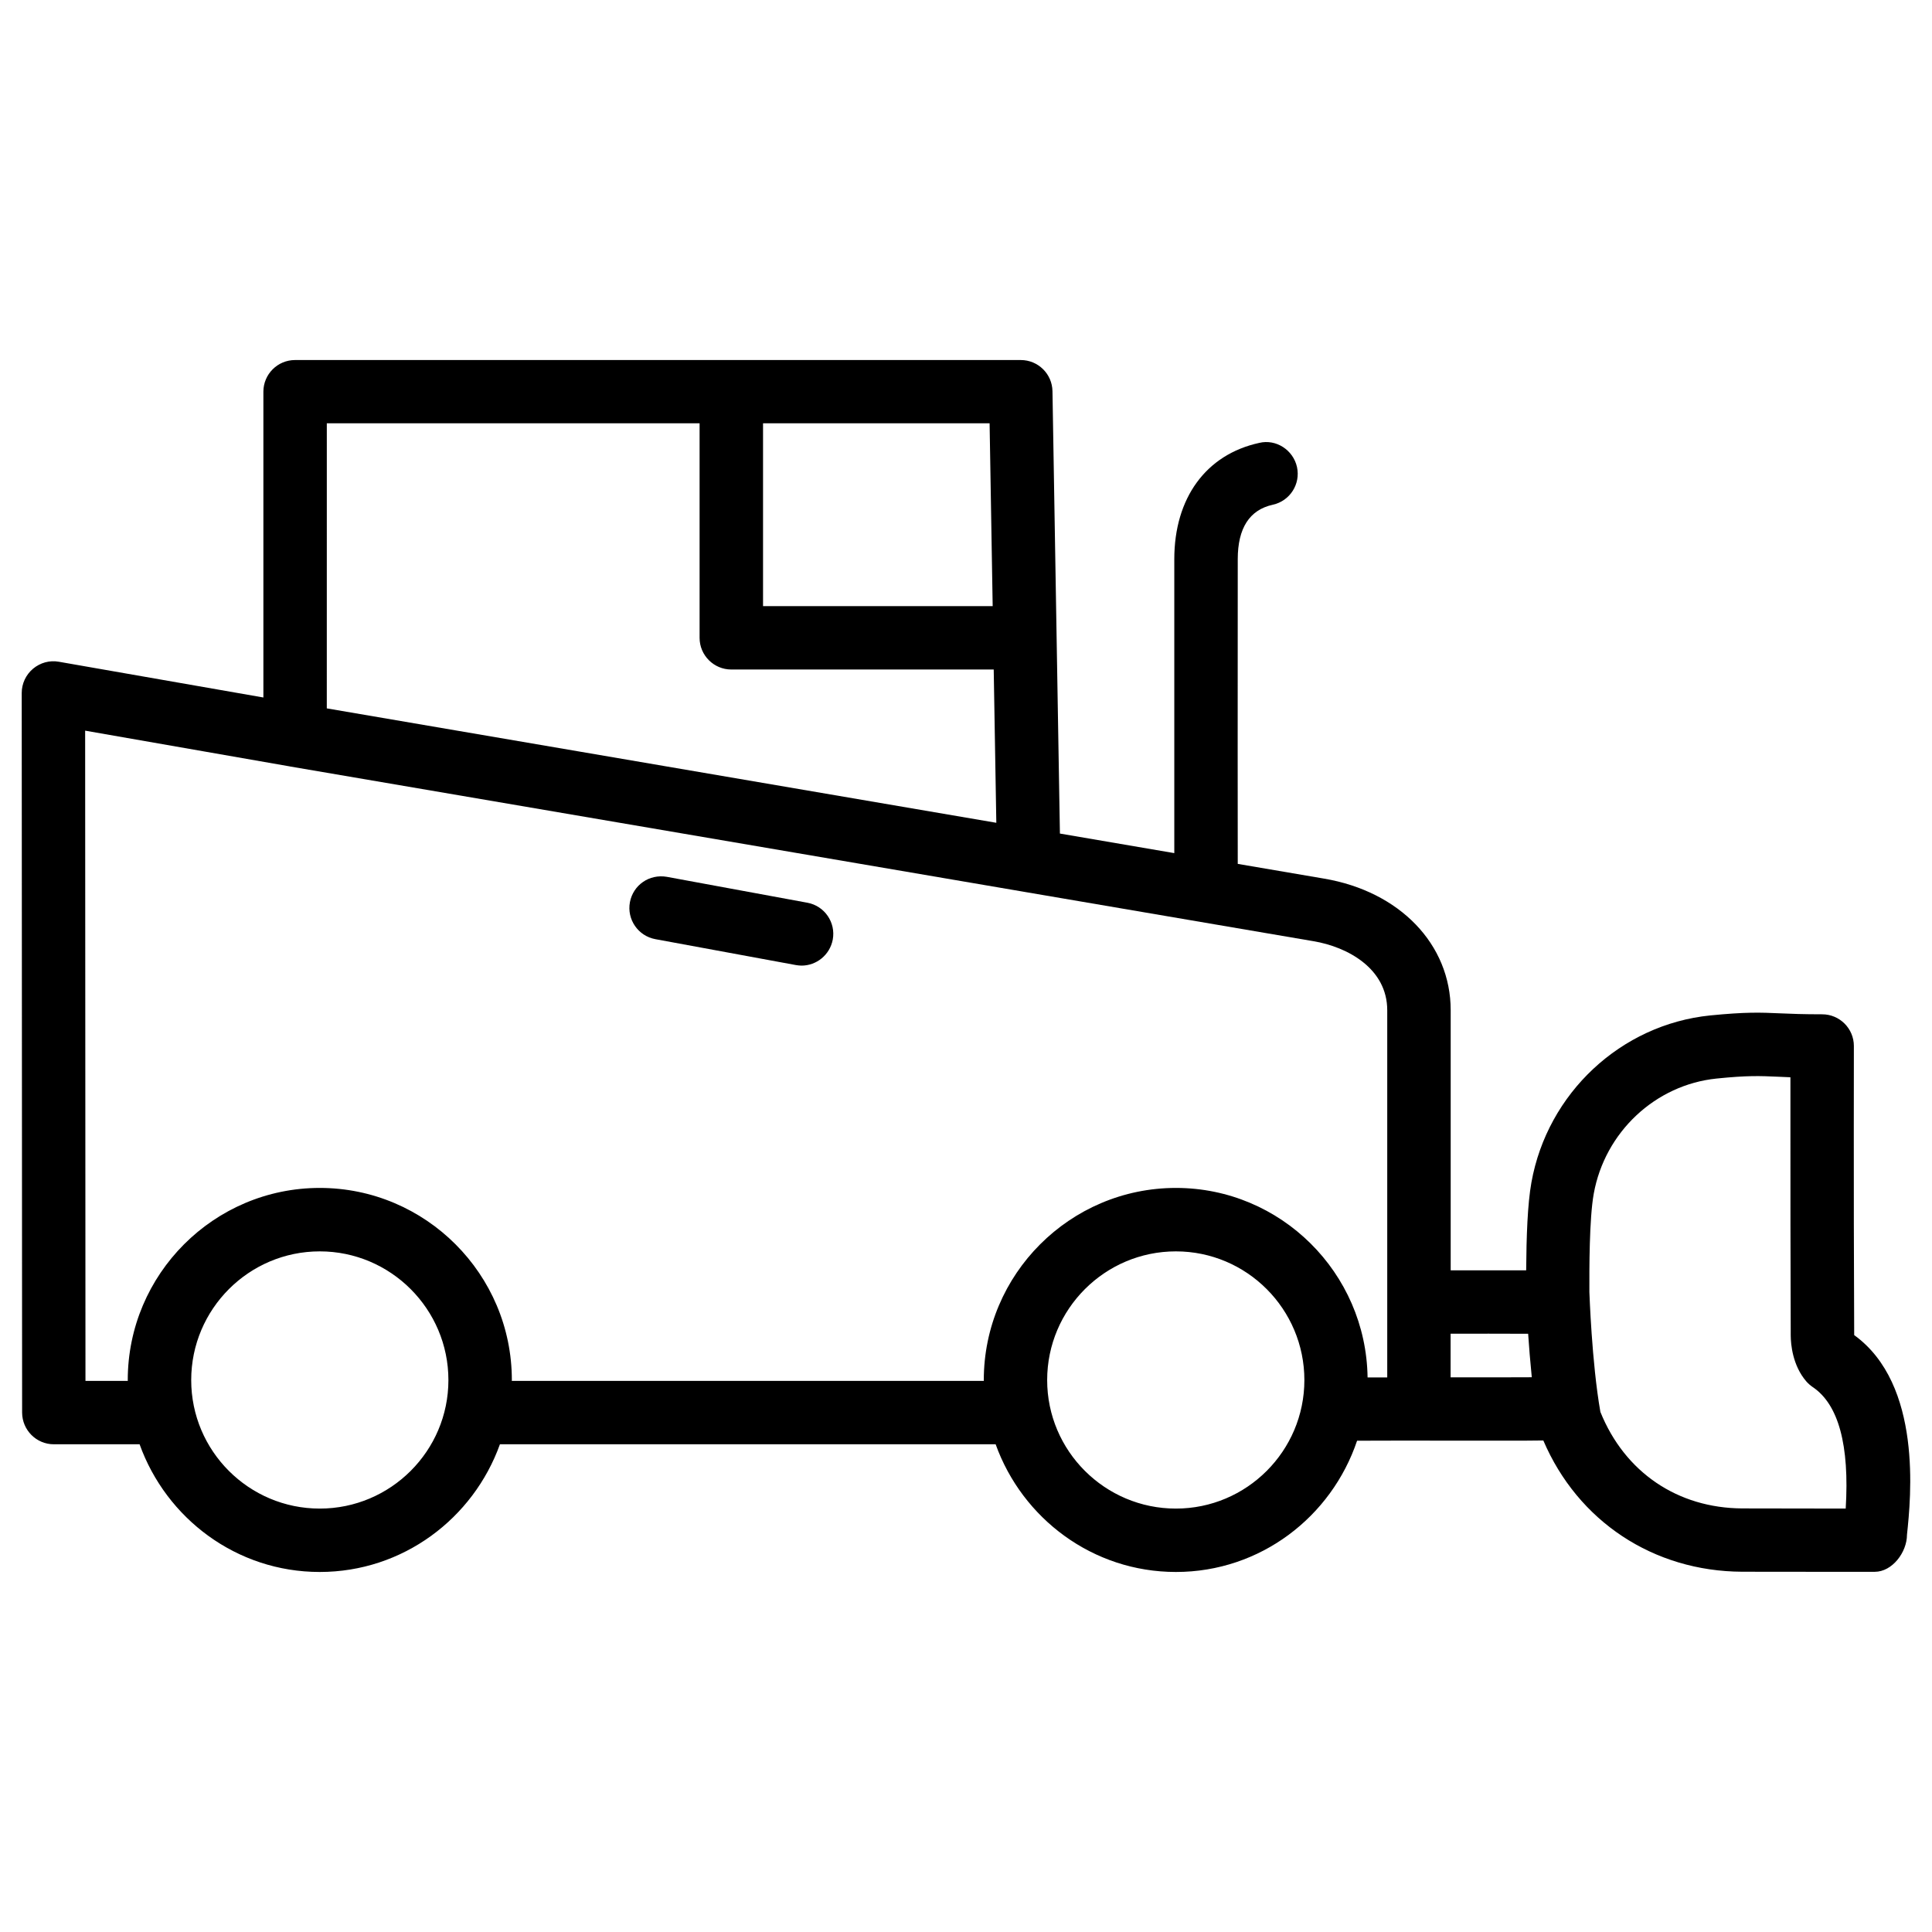 <?xml version="1.0" encoding="UTF-8"?>
<!-- Uploaded to: SVG Repo, www.svgrepo.com, Generator: SVG Repo Mixer Tools -->
<svg fill="#000000" width="800px" height="800px" version="1.1" viewBox="144 144 512 512" xmlns="http://www.w3.org/2000/svg">
 <g>
  <path d="m357.95 383.23-37.238-6.863c-4.66-0.797-8.922 2.184-9.781 6.738-0.84 4.555 2.184 8.941 6.738 9.781l37.238 6.863c0.504 0.082 1.027 0.148 1.512 0.148 3.969 0 7.496-2.832 8.27-6.887 0.84-4.555-2.164-8.941-6.738-9.781z"/>
  <path d="m635.38 497.82c-0.105-24.266-0.105-35.688-0.105-54.305l0.02-22.316c0-4.641-3.777-8.398-8.398-8.398-4.934 0-8.25-0.125-11-0.25-5.543-0.25-9.238-0.379-18.66 0.547-23.68 2.394-43.16 20.594-47.398 44.273-1.027 5.711-1.324 14.359-1.387 23.281-6.234 0-14.066-0.02-20.004 0v-68.941c0-17.445-13.496-31.469-33.547-34.867l-22.883-3.906-0.02-29.742 0.02-51.012c0-8.207 3.106-13.059 9.277-14.422 4.535-0.988 7.41-5.457 6.422-9.992-1.008-4.535-5.562-7.473-9.992-6.402-14.105 3.066-22.523 14.59-22.523 30.816v77.902l-30.312-5.184-1.973-117.24c-0.082-4.578-3.82-8.25-8.398-8.25h-192.32c-4.641 0-8.398 3.758-8.398 8.398v81.031l-54.199-9.473c-2.457-0.441-4.934 0.254-6.844 1.848-1.891 1.594-3 3.945-3 6.422l0.105 190.71c0.02 4.641 3.777 8.398 8.398 8.398h22.734c7.055 19.648 25.695 33.84 47.734 33.84 22.062 0 40.703-14.191 47.758-33.84h131.37c7.055 19.648 25.715 33.84 47.777 33.84 22.398 0 41.227-14.633 48.008-34.785 5.648-0.043 14.969-0.02 24.289-0.02 10.242 0 20.32 0.043 25.066-0.043 9.172 21.434 29.18 34.68 52.691 34.785l19.691 0.02h15.449c4.641 0 8.543-5.184 8.543-9.824 1.047-9.824 4.109-39.824-13.984-52.902zm-228.31-193.19h-60.855v-48.449h60.039zm-176.46-48.449h98.789v56.848c0 4.641 3.777 8.398 8.398 8.398h69.547l0.691 40.621-177.43-30.32zm-1.867 287.61c-18.809 0-34.07-15.281-34.07-34.051 0-18.809 15.281-34.113 34.07-34.113 18.789 0 34.09 15.305 34.09 34.113 0 18.77-15.305 34.051-34.09 34.051zm226.88 0c-18.809 0-34.113-15.281-34.113-34.051 0-18.809 15.305-34.113 34.113-34.113 18.789 0 34.051 15.305 34.051 34.113-0.004 18.77-15.266 34.051-34.051 34.051zm50.801-34.762c-0.398-27.73-22.984-50.215-50.781-50.215-28.066 0-50.926 22.859-50.926 50.926 0 0.062 0.02 0.125 0.02 0.211h-125.11c0-0.062 0.02-0.125 0.02-0.211 0-28.066-22.84-50.926-50.906-50.926-28.047 0-50.883 22.859-50.883 50.926 0 0.062 0.02 0.125 0.02 0.211h-11.227l-0.086-172.32 54.203 9.469c0.02 0 0.043 0 0.062 0.02l194.01 33.125c0.125 0.02 0.23 0.043 0.355 0.062l76.895 13.121c9.027 1.512 19.543 7.242 19.543 18.305v97.297c-1.91-0.02-3.59-0.02-5.203 0zm22-0.02v-11.566c6.004-0.02 14.273 0 20.551 0.02 0.23 3.465 0.547 7.391 0.965 11.523-4.977 0.043-13.016 0.023-21.516 0.023zm104.71 34.781-27.352-0.043c-17.254-0.062-31.234-9.637-37.66-25.566-2.309-13.098-2.898-31.594-2.918-31.781-0.02-6.004-0.043-19.398 1.156-26.051 2.938-16.312 16.312-28.863 32.559-30.523 8.207-0.84 11.461-0.691 16.246-0.484 1.027 0.043 2.121 0.105 3.316 0.148v14.023c0 18.66 0 30.102 0.082 54.453 0.02 2.227 0.461 7.871 4.137 12.133 0.484 0.547 1.051 1.051 1.66 1.469 6.883 4.598 9.801 15.43 8.773 32.223z"/>
 </g>
</svg>